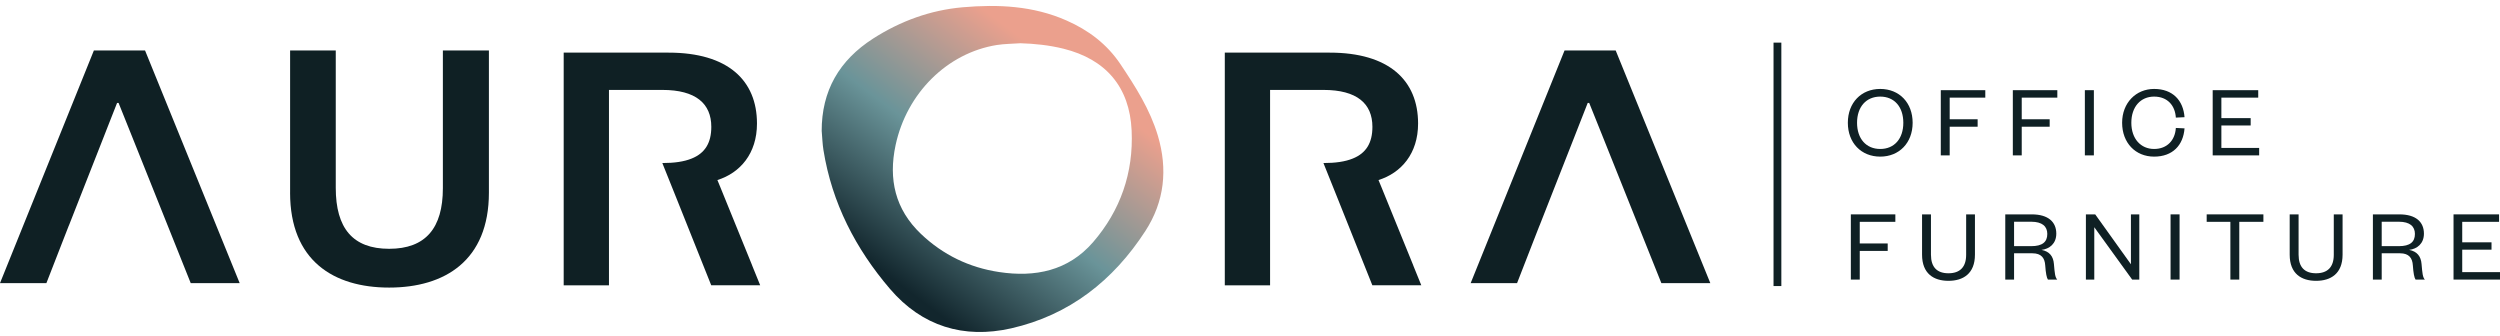 <?xml version="1.0" encoding="UTF-8"?> <svg xmlns="http://www.w3.org/2000/svg" width="320" height="43" viewBox="0 0 320 43" fill="none"><g clip-path="url(#clip0_4592_833)"><path d="M18.567 6.462H12.016L0 36.241H5.938L7.823 31.402L7.909 31.18L8.813 28.865H8.82L10.602 24.327L13.328 17.395L13.642 16.59L14.987 13.172H15.176L16.871 17.395L24.413 36.241H30.679L18.567 6.462Z" fill="#0F2024"></path><path d="M206.812 6.462H200.261L188.245 36.241H194.184L196.068 31.402L196.154 31.18L197.058 28.865H197.065L198.847 24.327L201.573 17.395L201.887 16.59L203.229 13.172H203.417L205.113 17.395L212.655 36.241H218.921L206.809 6.462H206.812Z" fill="#0F2024"></path><path d="M37.134 24.652V6.462H42.977V24.046C42.977 29.199 45.143 31.846 49.809 31.846C54.476 31.846 56.688 29.199 56.688 24.092V6.462H62.58V24.662C62.58 33.359 56.927 36.81 49.809 36.81C42.692 36.81 37.131 33.359 37.131 24.662V24.655L37.134 24.652Z" fill="#0F2024"></path><path d="M180.902 33.979L176.819 23.943L176.448 23.046C179.352 22.131 181.515 19.667 181.515 15.812C181.515 10.281 177.786 6.737 170.205 6.737H156.774V36.519H162.57V11.51H169.403C173.692 11.51 175.669 13.259 175.669 16.236C175.669 18.293 174.861 19.608 173.156 20.293C172.189 20.688 170.95 20.87 169.4 20.87L171.331 25.682L175.66 36.516H181.926L180.896 33.979H180.902Z" fill="#0F2024"></path><path d="M96.28 33.979L92.197 23.943L91.826 23.046C94.73 22.131 96.893 19.667 96.893 15.812C96.893 10.281 93.164 6.737 85.582 6.737H72.152V36.519H77.948V11.51H84.781C89.07 11.51 91.047 13.259 91.047 16.236C91.047 18.293 90.239 19.608 88.534 20.293C87.566 20.688 86.328 20.87 84.778 20.87L86.709 25.682L91.037 36.516H97.304L96.274 33.979H96.28Z" fill="#0F2024"></path><path d="M105.176 16.806C105.159 11.599 107.438 7.708 111.767 4.932C115.271 2.687 119.103 1.292 123.226 0.931C127.751 0.537 132.235 0.736 136.501 2.617C139.329 3.862 141.684 5.628 143.43 8.234C145.347 11.102 147.192 13.994 148.199 17.342C149.494 21.668 149.047 25.805 146.606 29.57C142.499 35.913 136.882 40.331 129.436 42.027C123.342 43.405 118 41.752 113.923 36.986C109.531 31.856 106.484 25.98 105.401 19.204C105.275 18.416 105.252 17.604 105.182 16.809L105.176 16.806ZM130.562 5.538C129.572 5.608 128.575 5.608 127.595 5.76C121.242 6.777 116.056 11.931 114.635 18.578C113.701 22.943 114.579 26.788 117.871 29.931C120.699 32.627 124.068 34.25 127.9 34.823C132.493 35.515 136.719 34.674 139.902 31.011C143.42 26.947 145.096 22.108 144.85 16.72C144.599 11.142 141.552 7.582 136.123 6.234C134.302 5.783 132.44 5.588 130.562 5.532V5.538Z" fill="url(#paint0_linear_4592_833)"></path><path d="M240.671 20.048C238.233 20.048 236.524 18.286 236.524 15.716C236.524 13.146 238.233 11.384 240.671 11.384C243.109 11.384 244.818 13.146 244.818 15.716C244.818 18.286 243.095 20.048 240.671 20.048ZM240.671 12.364C238.869 12.364 237.703 13.676 237.703 15.716C237.703 17.756 238.869 19.068 240.671 19.068C242.473 19.068 243.625 17.756 243.625 15.716C243.625 13.676 242.473 12.364 240.671 12.364Z" fill="#0F2024"></path><path d="M248.421 19.889V11.543H254.118V12.497H249.56V15.266H253.137V16.22H249.56V19.889H248.421Z" fill="#0F2024"></path><path d="M257.642 19.889V11.543H263.338V12.497H258.781V15.266H262.358V16.22H258.781V19.889H257.642Z" fill="#0F2024"></path><path d="M268.015 11.543V19.889H266.862V11.543H268.015Z" fill="#0F2024"></path><path d="M275.725 11.384C278.11 11.384 279.461 12.854 279.62 15.001L278.508 15.053C278.415 13.517 277.448 12.364 275.725 12.364C274.003 12.364 272.811 13.662 272.811 15.716C272.811 17.769 274.03 19.068 275.725 19.068C277.421 19.068 278.415 17.915 278.508 16.378L279.62 16.431C279.461 18.578 278.11 20.048 275.725 20.048C273.341 20.048 271.632 18.286 271.632 15.716C271.632 13.146 273.42 11.384 275.725 11.384Z" fill="#0F2024"></path><path d="M289.172 19.889H283.224V11.543H289.053V12.497H284.336V15.12H288.086V16.061H284.336V18.935H289.172V19.889Z" fill="#0F2024"></path><path d="M236.908 35.787V27.44H242.605V28.394H238.048V31.163H241.625V32.117H238.048V35.787H236.908Z" fill="#0F2024"></path><path d="M246.023 32.594V27.44H247.163V32.607C247.163 34.197 247.944 34.979 249.402 34.979C250.859 34.979 251.667 34.197 251.667 32.62V27.44H252.793V32.594C252.793 35.032 251.283 35.946 249.402 35.946C247.52 35.946 246.023 35.032 246.023 32.594Z" fill="#0F2024"></path><path d="M262.133 35.787C261.974 35.562 261.855 34.952 261.789 33.972C261.736 33.044 261.298 32.422 260.159 32.422H257.801V35.787H256.675V27.44H260.066C262.186 27.44 263.206 28.421 263.206 29.905C263.206 31.19 262.332 31.865 261.312 31.985C262.332 32.183 262.822 32.806 262.901 33.786C263.007 35.005 263.047 35.482 263.325 35.787H262.133ZM260 31.508C261.418 31.508 262.054 30.978 262.054 29.944C262.054 28.991 261.418 28.381 260 28.381H257.801V31.508H260Z" fill="#0F2024"></path><path d="M272.758 33.826V27.44H273.831V35.787H272.917L268.068 29.083V35.787H266.995V27.44H268.187L272.758 33.826Z" fill="#0F2024"></path><path d="M278.985 27.44V35.787H277.832V27.44H278.985Z" fill="#0F2024"></path><path d="M285.489 35.787V28.394H282.455V27.44H289.715V28.394H286.628V35.787H285.489Z" fill="#0F2024"></path><path d="M293.08 32.594V27.44H294.219V32.607C294.219 34.197 295.001 34.979 296.458 34.979C297.916 34.979 298.724 34.197 298.724 32.62V27.44H299.85V32.594C299.85 35.032 298.34 35.946 296.458 35.946C294.577 35.946 293.08 35.032 293.08 32.594Z" fill="#0F2024"></path><path d="M309.19 35.787C309.031 35.562 308.911 34.952 308.845 33.972C308.792 33.044 308.355 32.422 307.216 32.422H304.858V35.787H303.731V27.44H307.123C309.243 27.44 310.263 28.421 310.263 29.905C310.263 31.19 309.388 31.865 308.368 31.985C309.388 32.183 309.879 32.806 309.958 33.786C310.064 35.005 310.104 35.482 310.382 35.787H309.19ZM307.057 31.508C308.474 31.508 309.11 30.978 309.11 29.944C309.11 28.991 308.474 28.381 307.057 28.381H304.858V31.508H307.057Z" fill="#0F2024"></path><path d="M320 35.787H314.052V27.44H319.881V28.394H315.165V31.017H318.914V31.958H315.165V34.833H320V35.787Z" fill="#0F2024"></path><path d="M227.512 5.456V36.615" stroke="#0F2024" stroke-miterlimit="10"></path></g><defs><linearGradient id="paint0_linear_4592_833" x1="135.342" y1="8.33" x2="114.493" y2="35.939" gradientUnits="userSpaceOnUse"><stop stop-color="#EBA08D"></stop><stop offset="0.5" stop-color="#6A9499"></stop><stop offset="1" stop-color="#12262D"></stop></linearGradient><clipPath id="clip0_4592_833"><rect width="320" height="41.731" fill="white" transform="translate(0 0.762)"></rect></clipPath></defs></svg> 